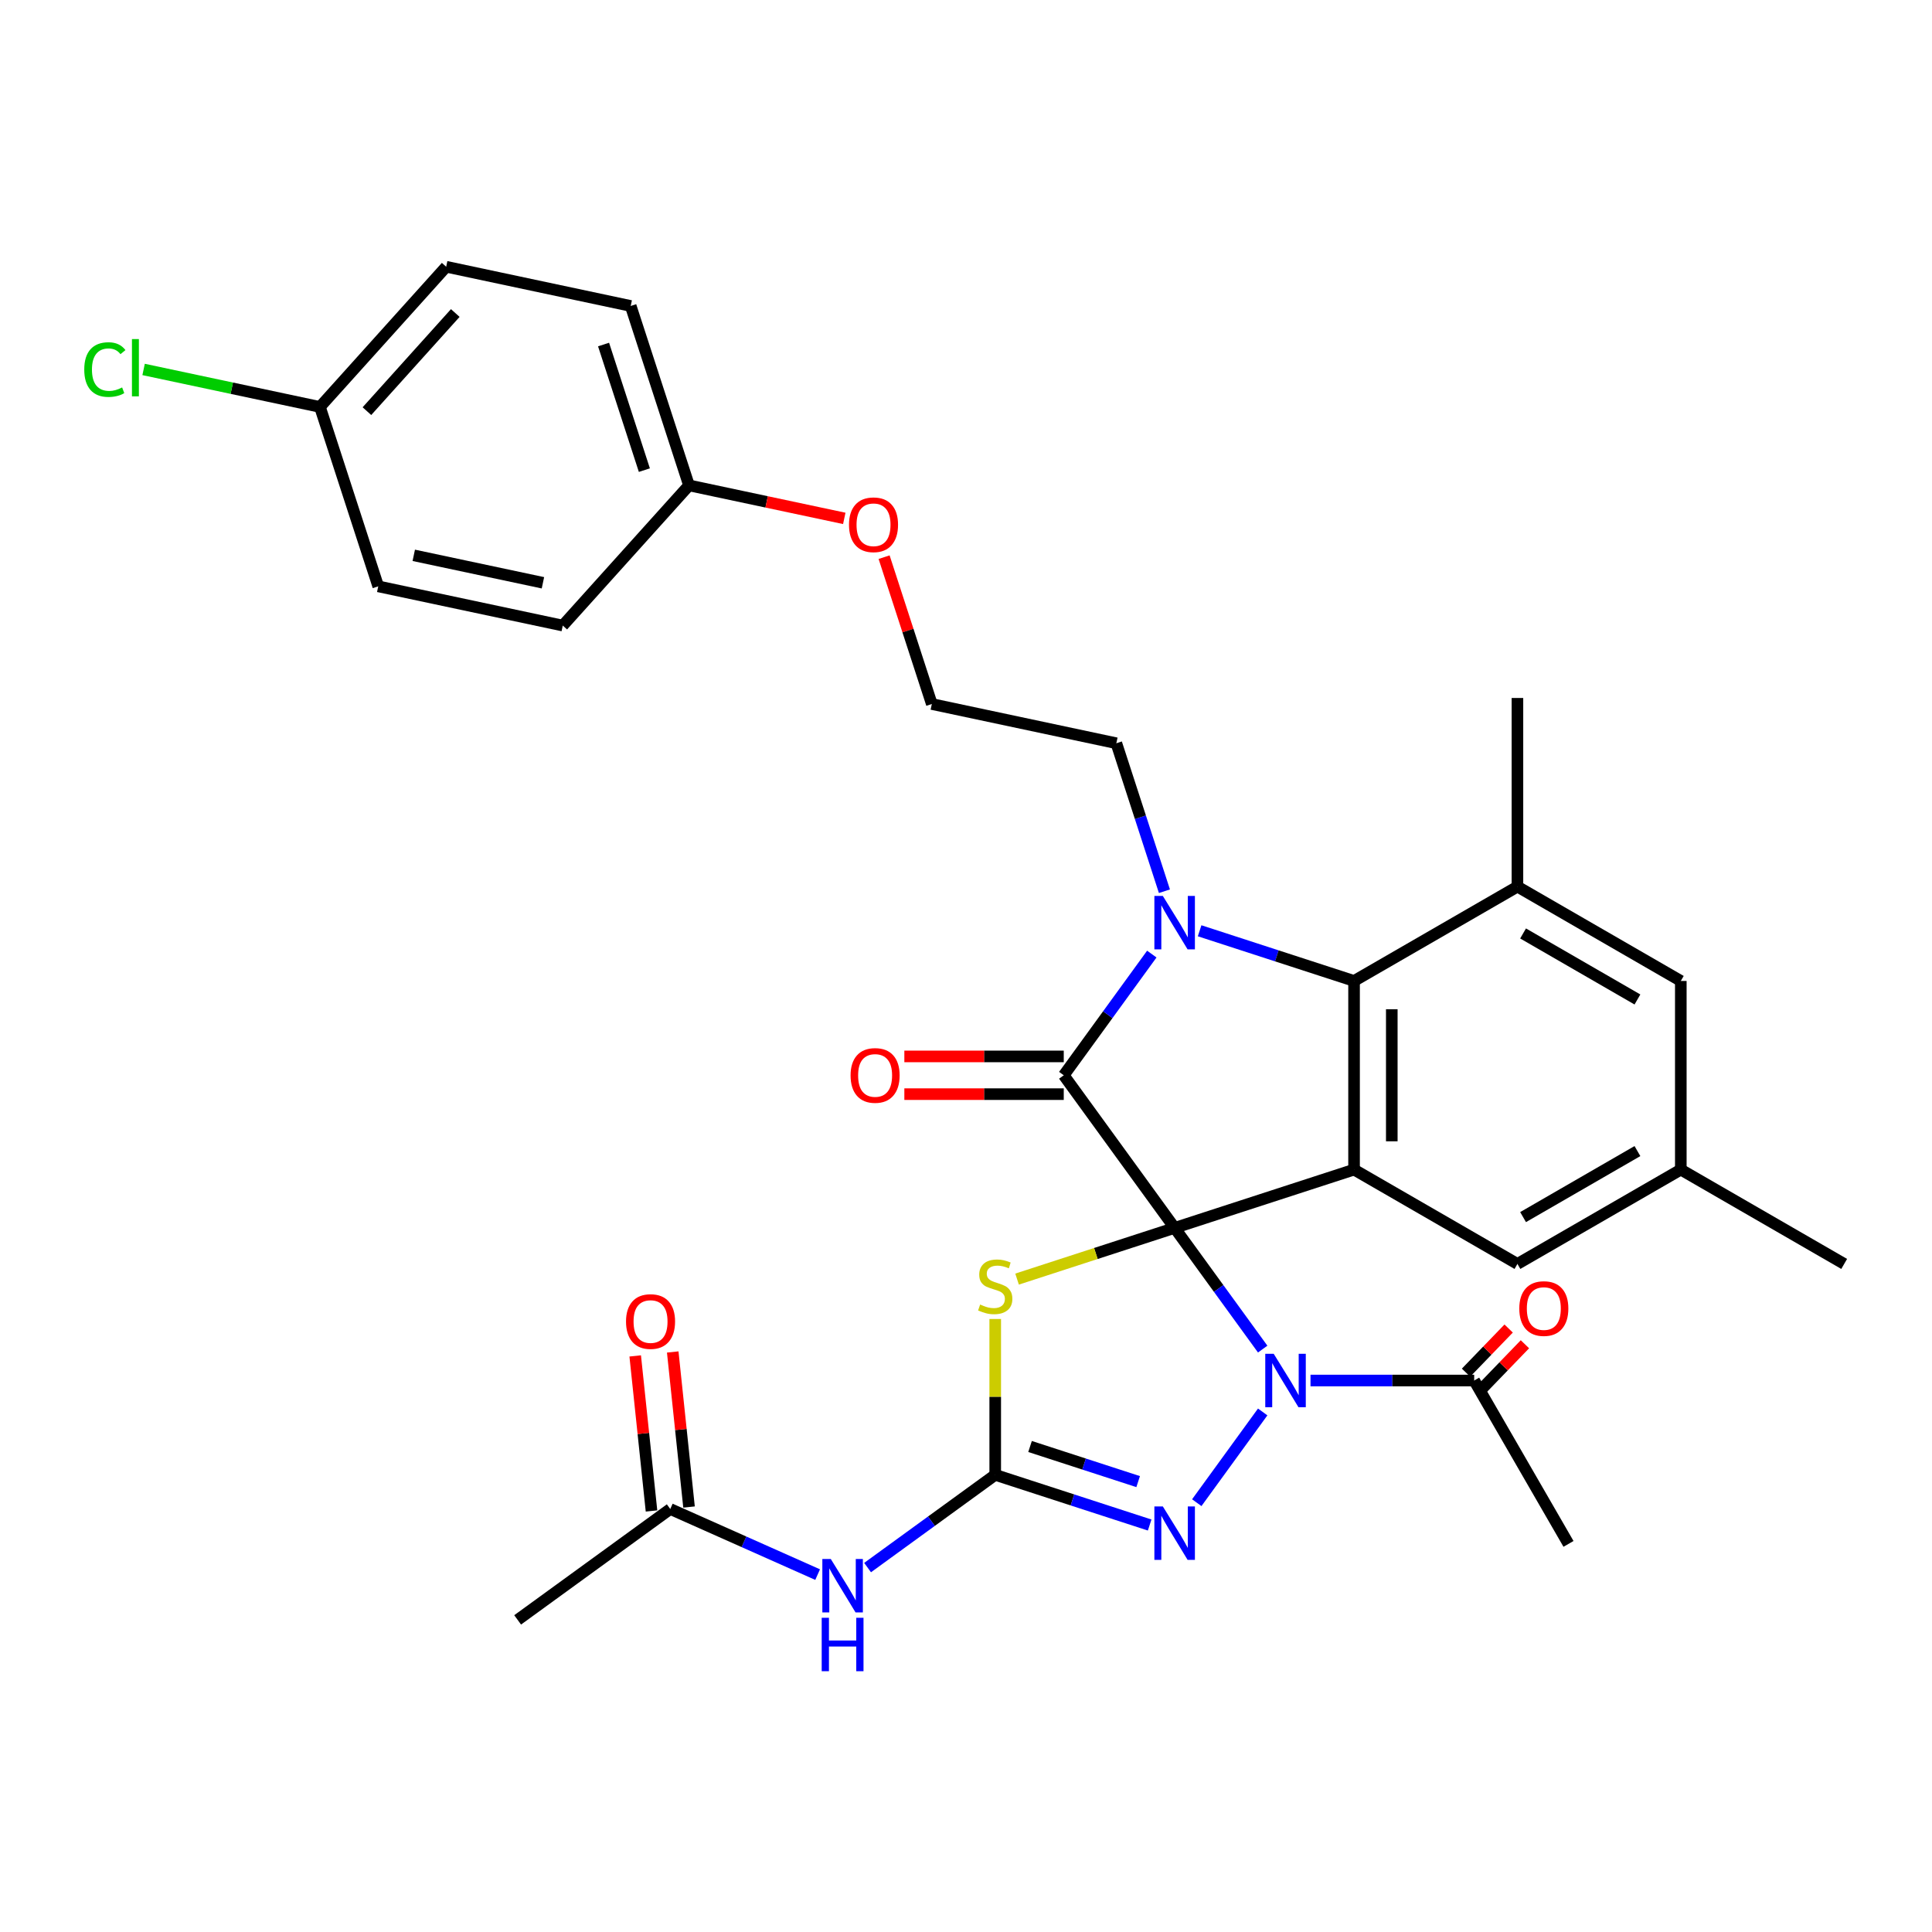<?xml version='1.0' encoding='iso-8859-1'?>
<svg version='1.1' baseProfile='full'
              xmlns='http://www.w3.org/2000/svg'
                      xmlns:rdkit='http://www.rdkit.org/xml'
                      xmlns:xlink='http://www.w3.org/1999/xlink'
                  xml:space='preserve'
width='1000px' height='1000px' viewBox='0 0 1000 1000'>
<!-- END OF HEADER -->
<rect style='opacity:1.0;fill:#FFFFFF;stroke:none' width='1000' height='1000' x='0' y='0'> </rect>
<path class='bond-0' d='M 607.992,635.558 L 630.78,666.923' style='fill:none;fill-rule:evenodd;stroke:#000000;stroke-width:6px;stroke-linecap:butt;stroke-linejoin:miter;stroke-opacity:1' />
<path class='bond-0' d='M 630.78,666.923 L 653.567,698.287' style='fill:none;fill-rule:evenodd;stroke:#0000FF;stroke-width:6px;stroke-linecap:butt;stroke-linejoin:miter;stroke-opacity:1' />
<path class='bond-1' d='M 607.992,635.558 L 550.598,556.562' style='fill:none;fill-rule:evenodd;stroke:#000000;stroke-width:6px;stroke-linecap:butt;stroke-linejoin:miter;stroke-opacity:1' />
<path class='bond-2' d='M 607.992,635.558 L 700.858,605.385' style='fill:none;fill-rule:evenodd;stroke:#000000;stroke-width:6px;stroke-linecap:butt;stroke-linejoin:miter;stroke-opacity:1' />
<path class='bond-4' d='M 607.992,635.558 L 567.213,648.808' style='fill:none;fill-rule:evenodd;stroke:#000000;stroke-width:6px;stroke-linecap:butt;stroke-linejoin:miter;stroke-opacity:1' />
<path class='bond-4' d='M 567.213,648.808 L 526.434,662.058' style='fill:none;fill-rule:evenodd;stroke:#CCCC00;stroke-width:6px;stroke-linecap:butt;stroke-linejoin:miter;stroke-opacity:1' />
<path class='bond-6' d='M 653.567,730.822 L 619.446,777.786' style='fill:none;fill-rule:evenodd;stroke:#0000FF;stroke-width:6px;stroke-linecap:butt;stroke-linejoin:miter;stroke-opacity:1' />
<path class='bond-9' d='M 678.314,714.554 L 720.673,714.554' style='fill:none;fill-rule:evenodd;stroke:#0000FF;stroke-width:6px;stroke-linecap:butt;stroke-linejoin:miter;stroke-opacity:1' />
<path class='bond-9' d='M 720.673,714.554 L 763.031,714.554' style='fill:none;fill-rule:evenodd;stroke:#000000;stroke-width:6px;stroke-linecap:butt;stroke-linejoin:miter;stroke-opacity:1' />
<path class='bond-3' d='M 550.598,556.562 L 573.386,525.198' style='fill:none;fill-rule:evenodd;stroke:#000000;stroke-width:6px;stroke-linecap:butt;stroke-linejoin:miter;stroke-opacity:1' />
<path class='bond-3' d='M 573.386,525.198 L 596.173,493.834' style='fill:none;fill-rule:evenodd;stroke:#0000FF;stroke-width:6px;stroke-linecap:butt;stroke-linejoin:miter;stroke-opacity:1' />
<path class='bond-13' d='M 550.598,546.798 L 509.344,546.798' style='fill:none;fill-rule:evenodd;stroke:#000000;stroke-width:6px;stroke-linecap:butt;stroke-linejoin:miter;stroke-opacity:1' />
<path class='bond-13' d='M 509.344,546.798 L 468.089,546.798' style='fill:none;fill-rule:evenodd;stroke:#FF0000;stroke-width:6px;stroke-linecap:butt;stroke-linejoin:miter;stroke-opacity:1' />
<path class='bond-13' d='M 550.598,566.327 L 509.344,566.327' style='fill:none;fill-rule:evenodd;stroke:#000000;stroke-width:6px;stroke-linecap:butt;stroke-linejoin:miter;stroke-opacity:1' />
<path class='bond-13' d='M 509.344,566.327 L 468.089,566.327' style='fill:none;fill-rule:evenodd;stroke:#FF0000;stroke-width:6px;stroke-linecap:butt;stroke-linejoin:miter;stroke-opacity:1' />
<path class='bond-7' d='M 700.858,605.385 L 700.858,507.74' style='fill:none;fill-rule:evenodd;stroke:#000000;stroke-width:6px;stroke-linecap:butt;stroke-linejoin:miter;stroke-opacity:1' />
<path class='bond-7' d='M 720.387,590.738 L 720.387,522.387' style='fill:none;fill-rule:evenodd;stroke:#000000;stroke-width:6px;stroke-linecap:butt;stroke-linejoin:miter;stroke-opacity:1' />
<path class='bond-11' d='M 700.858,605.385 L 785.42,654.207' style='fill:none;fill-rule:evenodd;stroke:#000000;stroke-width:6px;stroke-linecap:butt;stroke-linejoin:miter;stroke-opacity:1' />
<path class='bond-18' d='M 602.707,461.299 L 590.263,423' style='fill:none;fill-rule:evenodd;stroke:#0000FF;stroke-width:6px;stroke-linecap:butt;stroke-linejoin:miter;stroke-opacity:1' />
<path class='bond-18' d='M 590.263,423 L 577.819,384.701' style='fill:none;fill-rule:evenodd;stroke:#000000;stroke-width:6px;stroke-linecap:butt;stroke-linejoin:miter;stroke-opacity:1' />
<path class='bond-32' d='M 620.921,481.767 L 660.889,494.754' style='fill:none;fill-rule:evenodd;stroke:#0000FF;stroke-width:6px;stroke-linecap:butt;stroke-linejoin:miter;stroke-opacity:1' />
<path class='bond-32' d='M 660.889,494.754 L 700.858,507.74' style='fill:none;fill-rule:evenodd;stroke:#000000;stroke-width:6px;stroke-linecap:butt;stroke-linejoin:miter;stroke-opacity:1' />
<path class='bond-5' d='M 515.127,682.703 L 515.127,723.04' style='fill:none;fill-rule:evenodd;stroke:#CCCC00;stroke-width:6px;stroke-linecap:butt;stroke-linejoin:miter;stroke-opacity:1' />
<path class='bond-5' d='M 515.127,723.04 L 515.127,763.377' style='fill:none;fill-rule:evenodd;stroke:#000000;stroke-width:6px;stroke-linecap:butt;stroke-linejoin:miter;stroke-opacity:1' />
<path class='bond-8' d='M 515.127,763.377 L 482.093,787.377' style='fill:none;fill-rule:evenodd;stroke:#000000;stroke-width:6px;stroke-linecap:butt;stroke-linejoin:miter;stroke-opacity:1' />
<path class='bond-8' d='M 482.093,787.377 L 449.059,811.378' style='fill:none;fill-rule:evenodd;stroke:#0000FF;stroke-width:6px;stroke-linecap:butt;stroke-linejoin:miter;stroke-opacity:1' />
<path class='bond-33' d='M 515.127,763.377 L 555.096,776.363' style='fill:none;fill-rule:evenodd;stroke:#000000;stroke-width:6px;stroke-linecap:butt;stroke-linejoin:miter;stroke-opacity:1' />
<path class='bond-33' d='M 555.096,776.363 L 595.064,789.35' style='fill:none;fill-rule:evenodd;stroke:#0000FF;stroke-width:6px;stroke-linecap:butt;stroke-linejoin:miter;stroke-opacity:1' />
<path class='bond-33' d='M 533.152,748.7 L 561.13,757.79' style='fill:none;fill-rule:evenodd;stroke:#000000;stroke-width:6px;stroke-linecap:butt;stroke-linejoin:miter;stroke-opacity:1' />
<path class='bond-33' d='M 561.13,757.79 L 589.108,766.881' style='fill:none;fill-rule:evenodd;stroke:#0000FF;stroke-width:6px;stroke-linecap:butt;stroke-linejoin:miter;stroke-opacity:1' />
<path class='bond-10' d='M 700.858,507.74 L 785.42,458.918' style='fill:none;fill-rule:evenodd;stroke:#000000;stroke-width:6px;stroke-linecap:butt;stroke-linejoin:miter;stroke-opacity:1' />
<path class='bond-12' d='M 423.203,815.015 L 385.066,798.035' style='fill:none;fill-rule:evenodd;stroke:#0000FF;stroke-width:6px;stroke-linecap:butt;stroke-linejoin:miter;stroke-opacity:1' />
<path class='bond-12' d='M 385.066,798.035 L 346.928,781.055' style='fill:none;fill-rule:evenodd;stroke:#000000;stroke-width:6px;stroke-linecap:butt;stroke-linejoin:miter;stroke-opacity:1' />
<path class='bond-15' d='M 767.245,718.624 L 778.274,707.205' style='fill:none;fill-rule:evenodd;stroke:#000000;stroke-width:6px;stroke-linecap:butt;stroke-linejoin:miter;stroke-opacity:1' />
<path class='bond-15' d='M 778.274,707.205 L 789.303,695.785' style='fill:none;fill-rule:evenodd;stroke:#FF0000;stroke-width:6px;stroke-linecap:butt;stroke-linejoin:miter;stroke-opacity:1' />
<path class='bond-15' d='M 758.817,710.484 L 769.846,699.065' style='fill:none;fill-rule:evenodd;stroke:#000000;stroke-width:6px;stroke-linecap:butt;stroke-linejoin:miter;stroke-opacity:1' />
<path class='bond-15' d='M 769.846,699.065 L 780.875,687.645' style='fill:none;fill-rule:evenodd;stroke:#FF0000;stroke-width:6px;stroke-linecap:butt;stroke-linejoin:miter;stroke-opacity:1' />
<path class='bond-29' d='M 763.031,714.554 L 811.853,799.117' style='fill:none;fill-rule:evenodd;stroke:#000000;stroke-width:6px;stroke-linecap:butt;stroke-linejoin:miter;stroke-opacity:1' />
<path class='bond-26' d='M 785.42,458.918 L 785.42,361.274' style='fill:none;fill-rule:evenodd;stroke:#000000;stroke-width:6px;stroke-linecap:butt;stroke-linejoin:miter;stroke-opacity:1' />
<path class='bond-34' d='M 785.42,458.918 L 869.983,507.74' style='fill:none;fill-rule:evenodd;stroke:#000000;stroke-width:6px;stroke-linecap:butt;stroke-linejoin:miter;stroke-opacity:1' />
<path class='bond-34' d='M 788.34,483.154 L 847.534,517.329' style='fill:none;fill-rule:evenodd;stroke:#000000;stroke-width:6px;stroke-linecap:butt;stroke-linejoin:miter;stroke-opacity:1' />
<path class='bond-16' d='M 785.42,654.207 L 869.983,605.385' style='fill:none;fill-rule:evenodd;stroke:#000000;stroke-width:6px;stroke-linecap:butt;stroke-linejoin:miter;stroke-opacity:1' />
<path class='bond-16' d='M 788.34,629.971 L 847.534,595.796' style='fill:none;fill-rule:evenodd;stroke:#000000;stroke-width:6px;stroke-linecap:butt;stroke-linejoin:miter;stroke-opacity:1' />
<path class='bond-17' d='M 356.639,780.034 L 352.422,739.906' style='fill:none;fill-rule:evenodd;stroke:#000000;stroke-width:6px;stroke-linecap:butt;stroke-linejoin:miter;stroke-opacity:1' />
<path class='bond-17' d='M 352.422,739.906 L 348.204,699.778' style='fill:none;fill-rule:evenodd;stroke:#FF0000;stroke-width:6px;stroke-linecap:butt;stroke-linejoin:miter;stroke-opacity:1' />
<path class='bond-17' d='M 337.217,782.076 L 333,741.948' style='fill:none;fill-rule:evenodd;stroke:#000000;stroke-width:6px;stroke-linecap:butt;stroke-linejoin:miter;stroke-opacity:1' />
<path class='bond-17' d='M 333,741.948 L 328.782,701.82' style='fill:none;fill-rule:evenodd;stroke:#FF0000;stroke-width:6px;stroke-linecap:butt;stroke-linejoin:miter;stroke-opacity:1' />
<path class='bond-30' d='M 346.928,781.055 L 267.932,838.449' style='fill:none;fill-rule:evenodd;stroke:#000000;stroke-width:6px;stroke-linecap:butt;stroke-linejoin:miter;stroke-opacity:1' />
<path class='bond-14' d='M 869.983,507.74 L 869.983,605.385' style='fill:none;fill-rule:evenodd;stroke:#000000;stroke-width:6px;stroke-linecap:butt;stroke-linejoin:miter;stroke-opacity:1' />
<path class='bond-31' d='M 869.983,605.385 L 954.545,654.207' style='fill:none;fill-rule:evenodd;stroke:#000000;stroke-width:6px;stroke-linecap:butt;stroke-linejoin:miter;stroke-opacity:1' />
<path class='bond-28' d='M 577.819,384.701 L 482.308,364.4' style='fill:none;fill-rule:evenodd;stroke:#000000;stroke-width:6px;stroke-linecap:butt;stroke-linejoin:miter;stroke-opacity:1' />
<path class='bond-19' d='M 165.602,210.63 L 230.939,138.066' style='fill:none;fill-rule:evenodd;stroke:#000000;stroke-width:6px;stroke-linecap:butt;stroke-linejoin:miter;stroke-opacity:1' />
<path class='bond-19' d='M 189.915,212.813 L 235.651,162.018' style='fill:none;fill-rule:evenodd;stroke:#000000;stroke-width:6px;stroke-linecap:butt;stroke-linejoin:miter;stroke-opacity:1' />
<path class='bond-21' d='M 165.602,210.63 L 119.966,200.93' style='fill:none;fill-rule:evenodd;stroke:#000000;stroke-width:6px;stroke-linecap:butt;stroke-linejoin:miter;stroke-opacity:1' />
<path class='bond-21' d='M 119.966,200.93 L 74.329,191.229' style='fill:none;fill-rule:evenodd;stroke:#00CC00;stroke-width:6px;stroke-linecap:butt;stroke-linejoin:miter;stroke-opacity:1' />
<path class='bond-35' d='M 165.602,210.63 L 195.776,303.495' style='fill:none;fill-rule:evenodd;stroke:#000000;stroke-width:6px;stroke-linecap:butt;stroke-linejoin:miter;stroke-opacity:1' />
<path class='bond-20' d='M 356.623,251.233 L 396.811,259.775' style='fill:none;fill-rule:evenodd;stroke:#000000;stroke-width:6px;stroke-linecap:butt;stroke-linejoin:miter;stroke-opacity:1' />
<path class='bond-20' d='M 396.811,259.775 L 436.999,268.317' style='fill:none;fill-rule:evenodd;stroke:#FF0000;stroke-width:6px;stroke-linecap:butt;stroke-linejoin:miter;stroke-opacity:1' />
<path class='bond-24' d='M 356.623,251.233 L 291.287,323.797' style='fill:none;fill-rule:evenodd;stroke:#000000;stroke-width:6px;stroke-linecap:butt;stroke-linejoin:miter;stroke-opacity:1' />
<path class='bond-25' d='M 356.623,251.233 L 326.45,158.367' style='fill:none;fill-rule:evenodd;stroke:#000000;stroke-width:6px;stroke-linecap:butt;stroke-linejoin:miter;stroke-opacity:1' />
<path class='bond-25' d='M 333.524,243.338 L 312.403,178.332' style='fill:none;fill-rule:evenodd;stroke:#000000;stroke-width:6px;stroke-linecap:butt;stroke-linejoin:miter;stroke-opacity:1' />
<path class='bond-22' d='M 195.776,303.495 L 291.287,323.797' style='fill:none;fill-rule:evenodd;stroke:#000000;stroke-width:6px;stroke-linecap:butt;stroke-linejoin:miter;stroke-opacity:1' />
<path class='bond-22' d='M 214.163,287.438 L 281.02,301.649' style='fill:none;fill-rule:evenodd;stroke:#000000;stroke-width:6px;stroke-linecap:butt;stroke-linejoin:miter;stroke-opacity:1' />
<path class='bond-23' d='M 230.939,138.066 L 326.45,158.367' style='fill:none;fill-rule:evenodd;stroke:#000000;stroke-width:6px;stroke-linecap:butt;stroke-linejoin:miter;stroke-opacity:1' />
<path class='bond-27' d='M 457.61,288.388 L 469.959,326.394' style='fill:none;fill-rule:evenodd;stroke:#FF0000;stroke-width:6px;stroke-linecap:butt;stroke-linejoin:miter;stroke-opacity:1' />
<path class='bond-27' d='M 469.959,326.394 L 482.308,364.4' style='fill:none;fill-rule:evenodd;stroke:#000000;stroke-width:6px;stroke-linecap:butt;stroke-linejoin:miter;stroke-opacity:1' />
<path  class='atom-1' d='M 659.274 700.728
L 668.335 715.375
Q 669.234 716.82, 670.679 719.437
Q 672.124 722.054, 672.202 722.21
L 672.202 700.728
L 675.873 700.728
L 675.873 728.381
L 672.085 728.381
L 662.359 712.367
Q 661.227 710.492, 660.016 708.344
Q 658.844 706.196, 658.493 705.532
L 658.493 728.381
L 654.899 728.381
L 654.899 700.728
L 659.274 700.728
' fill='#0000FF'/>
<path  class='atom-4' d='M 601.88 463.74
L 610.941 478.387
Q 611.84 479.832, 613.285 482.449
Q 614.73 485.066, 614.808 485.222
L 614.808 463.74
L 618.479 463.74
L 618.479 491.393
L 614.691 491.393
L 604.965 475.379
Q 603.833 473.504, 602.622 471.356
Q 601.45 469.208, 601.099 468.544
L 601.099 491.393
L 597.505 491.393
L 597.505 463.74
L 601.88 463.74
' fill='#0000FF'/>
<path  class='atom-5' d='M 507.315 675.223
Q 507.628 675.34, 508.917 675.887
Q 510.206 676.434, 511.612 676.786
Q 513.057 677.098, 514.463 677.098
Q 517.08 677.098, 518.603 675.848
Q 520.126 674.559, 520.126 672.333
Q 520.126 670.81, 519.345 669.872
Q 518.603 668.935, 517.431 668.427
Q 516.26 667.92, 514.307 667.334
Q 511.846 666.592, 510.362 665.889
Q 508.917 665.185, 507.862 663.701
Q 506.847 662.217, 506.847 659.717
Q 506.847 656.241, 509.19 654.093
Q 511.573 651.945, 516.26 651.945
Q 519.462 651.945, 523.095 653.468
L 522.196 656.476
Q 518.877 655.109, 516.377 655.109
Q 513.682 655.109, 512.198 656.241
Q 510.713 657.335, 510.753 659.249
Q 510.753 660.733, 511.495 661.631
Q 512.276 662.53, 513.369 663.037
Q 514.502 663.545, 516.377 664.131
Q 518.877 664.912, 520.361 665.693
Q 521.845 666.474, 522.9 668.076
Q 523.993 669.638, 523.993 672.333
Q 523.993 676.161, 521.415 678.231
Q 518.877 680.262, 514.619 680.262
Q 512.159 680.262, 510.284 679.715
Q 508.448 679.207, 506.261 678.309
L 507.315 675.223
' fill='#CCCC00'/>
<path  class='atom-7' d='M 601.88 779.724
L 610.941 794.371
Q 611.84 795.816, 613.285 798.433
Q 614.73 801.05, 614.808 801.206
L 614.808 779.724
L 618.479 779.724
L 618.479 807.377
L 614.691 807.377
L 604.965 791.363
Q 603.833 789.488, 602.622 787.34
Q 601.45 785.192, 601.099 784.528
L 601.099 807.377
L 597.505 807.377
L 597.505 779.724
L 601.88 779.724
' fill='#0000FF'/>
<path  class='atom-9' d='M 430.018 806.944
L 439.08 821.591
Q 439.978 823.036, 441.423 825.653
Q 442.868 828.27, 442.947 828.426
L 442.947 806.944
L 446.618 806.944
L 446.618 834.597
L 442.829 834.597
L 433.104 818.583
Q 431.971 816.709, 430.761 814.56
Q 429.589 812.412, 429.237 811.748
L 429.237 834.597
L 425.644 834.597
L 425.644 806.944
L 430.018 806.944
' fill='#0000FF'/>
<path  class='atom-9' d='M 425.312 837.362
L 429.062 837.362
L 429.062 849.119
L 443.2 849.119
L 443.2 837.362
L 446.95 837.362
L 446.95 865.015
L 443.2 865.015
L 443.2 852.243
L 429.062 852.243
L 429.062 865.015
L 425.312 865.015
L 425.312 837.362
' fill='#0000FF'/>
<path  class='atom-14' d='M 440.26 556.641
Q 440.26 550.001, 443.541 546.29
Q 446.822 542.58, 452.954 542.58
Q 459.086 542.58, 462.367 546.29
Q 465.648 550.001, 465.648 556.641
Q 465.648 563.359, 462.328 567.186
Q 459.008 570.975, 452.954 570.975
Q 446.861 570.975, 443.541 567.186
Q 440.26 563.398, 440.26 556.641
M 452.954 567.85
Q 457.172 567.85, 459.438 565.038
Q 461.742 562.187, 461.742 556.641
Q 461.742 551.212, 459.438 548.478
Q 457.172 545.704, 452.954 545.704
Q 448.736 545.704, 446.431 548.438
Q 444.166 551.173, 444.166 556.641
Q 444.166 562.226, 446.431 565.038
Q 448.736 567.85, 452.954 567.85
' fill='#FF0000'/>
<path  class='atom-16' d='M 786.386 677.306
Q 786.386 670.667, 789.667 666.956
Q 792.948 663.246, 799.08 663.246
Q 805.212 663.246, 808.493 666.956
Q 811.774 670.667, 811.774 677.306
Q 811.774 684.024, 808.454 687.852
Q 805.134 691.641, 799.08 691.641
Q 792.987 691.641, 789.667 687.852
Q 786.386 684.063, 786.386 677.306
M 799.08 688.516
Q 803.298 688.516, 805.564 685.704
Q 807.868 682.853, 807.868 677.306
Q 807.868 671.877, 805.564 669.143
Q 803.298 666.37, 799.08 666.37
Q 794.862 666.37, 792.558 669.104
Q 790.292 671.838, 790.292 677.306
Q 790.292 682.892, 792.558 685.704
Q 794.862 688.516, 799.08 688.516
' fill='#FF0000'/>
<path  class='atom-18' d='M 324.028 684.024
Q 324.028 677.384, 327.309 673.673
Q 330.59 669.963, 336.722 669.963
Q 342.854 669.963, 346.135 673.673
Q 349.416 677.384, 349.416 684.024
Q 349.416 690.742, 346.096 694.569
Q 342.776 698.358, 336.722 698.358
Q 330.629 698.358, 327.309 694.569
Q 324.028 690.781, 324.028 684.024
M 336.722 695.233
Q 340.94 695.233, 343.205 692.421
Q 345.51 689.57, 345.51 684.024
Q 345.51 678.595, 343.205 675.861
Q 340.94 673.088, 336.722 673.088
Q 332.504 673.088, 330.199 675.822
Q 327.934 678.556, 327.934 684.024
Q 327.934 689.609, 330.199 692.421
Q 332.504 695.233, 336.722 695.233
' fill='#FF0000'/>
<path  class='atom-22' d='M 43.61 191.286
Q 43.61 184.411, 46.813 180.818
Q 50.055 177.186, 56.187 177.186
Q 61.889 177.186, 64.936 181.209
L 62.358 183.318
Q 60.132 180.388, 56.187 180.388
Q 52.008 180.388, 49.781 183.201
Q 47.594 185.974, 47.594 191.286
Q 47.594 196.754, 49.859 199.566
Q 52.164 202.378, 56.617 202.378
Q 59.663 202.378, 63.217 200.542
L 64.311 203.472
Q 62.866 204.409, 60.678 204.956
Q 58.491 205.503, 56.07 205.503
Q 50.055 205.503, 46.813 201.831
Q 43.61 198.16, 43.61 191.286
' fill='#00CC00'/>
<path  class='atom-22' d='M 68.295 175.506
L 71.888 175.506
L 71.888 205.151
L 68.295 205.151
L 68.295 175.506
' fill='#00CC00'/>
<path  class='atom-28' d='M 439.44 271.612
Q 439.44 264.973, 442.721 261.262
Q 446.002 257.552, 452.134 257.552
Q 458.266 257.552, 461.547 261.262
Q 464.828 264.973, 464.828 271.612
Q 464.828 278.33, 461.508 282.158
Q 458.188 285.947, 452.134 285.947
Q 446.041 285.947, 442.721 282.158
Q 439.44 278.369, 439.44 271.612
M 452.134 282.822
Q 456.352 282.822, 458.618 280.01
Q 460.922 277.159, 460.922 271.612
Q 460.922 266.183, 458.618 263.449
Q 456.352 260.676, 452.134 260.676
Q 447.916 260.676, 445.611 263.41
Q 443.346 266.144, 443.346 271.612
Q 443.346 277.198, 445.611 280.01
Q 447.916 282.822, 452.134 282.822
' fill='#FF0000'/>
</svg>
